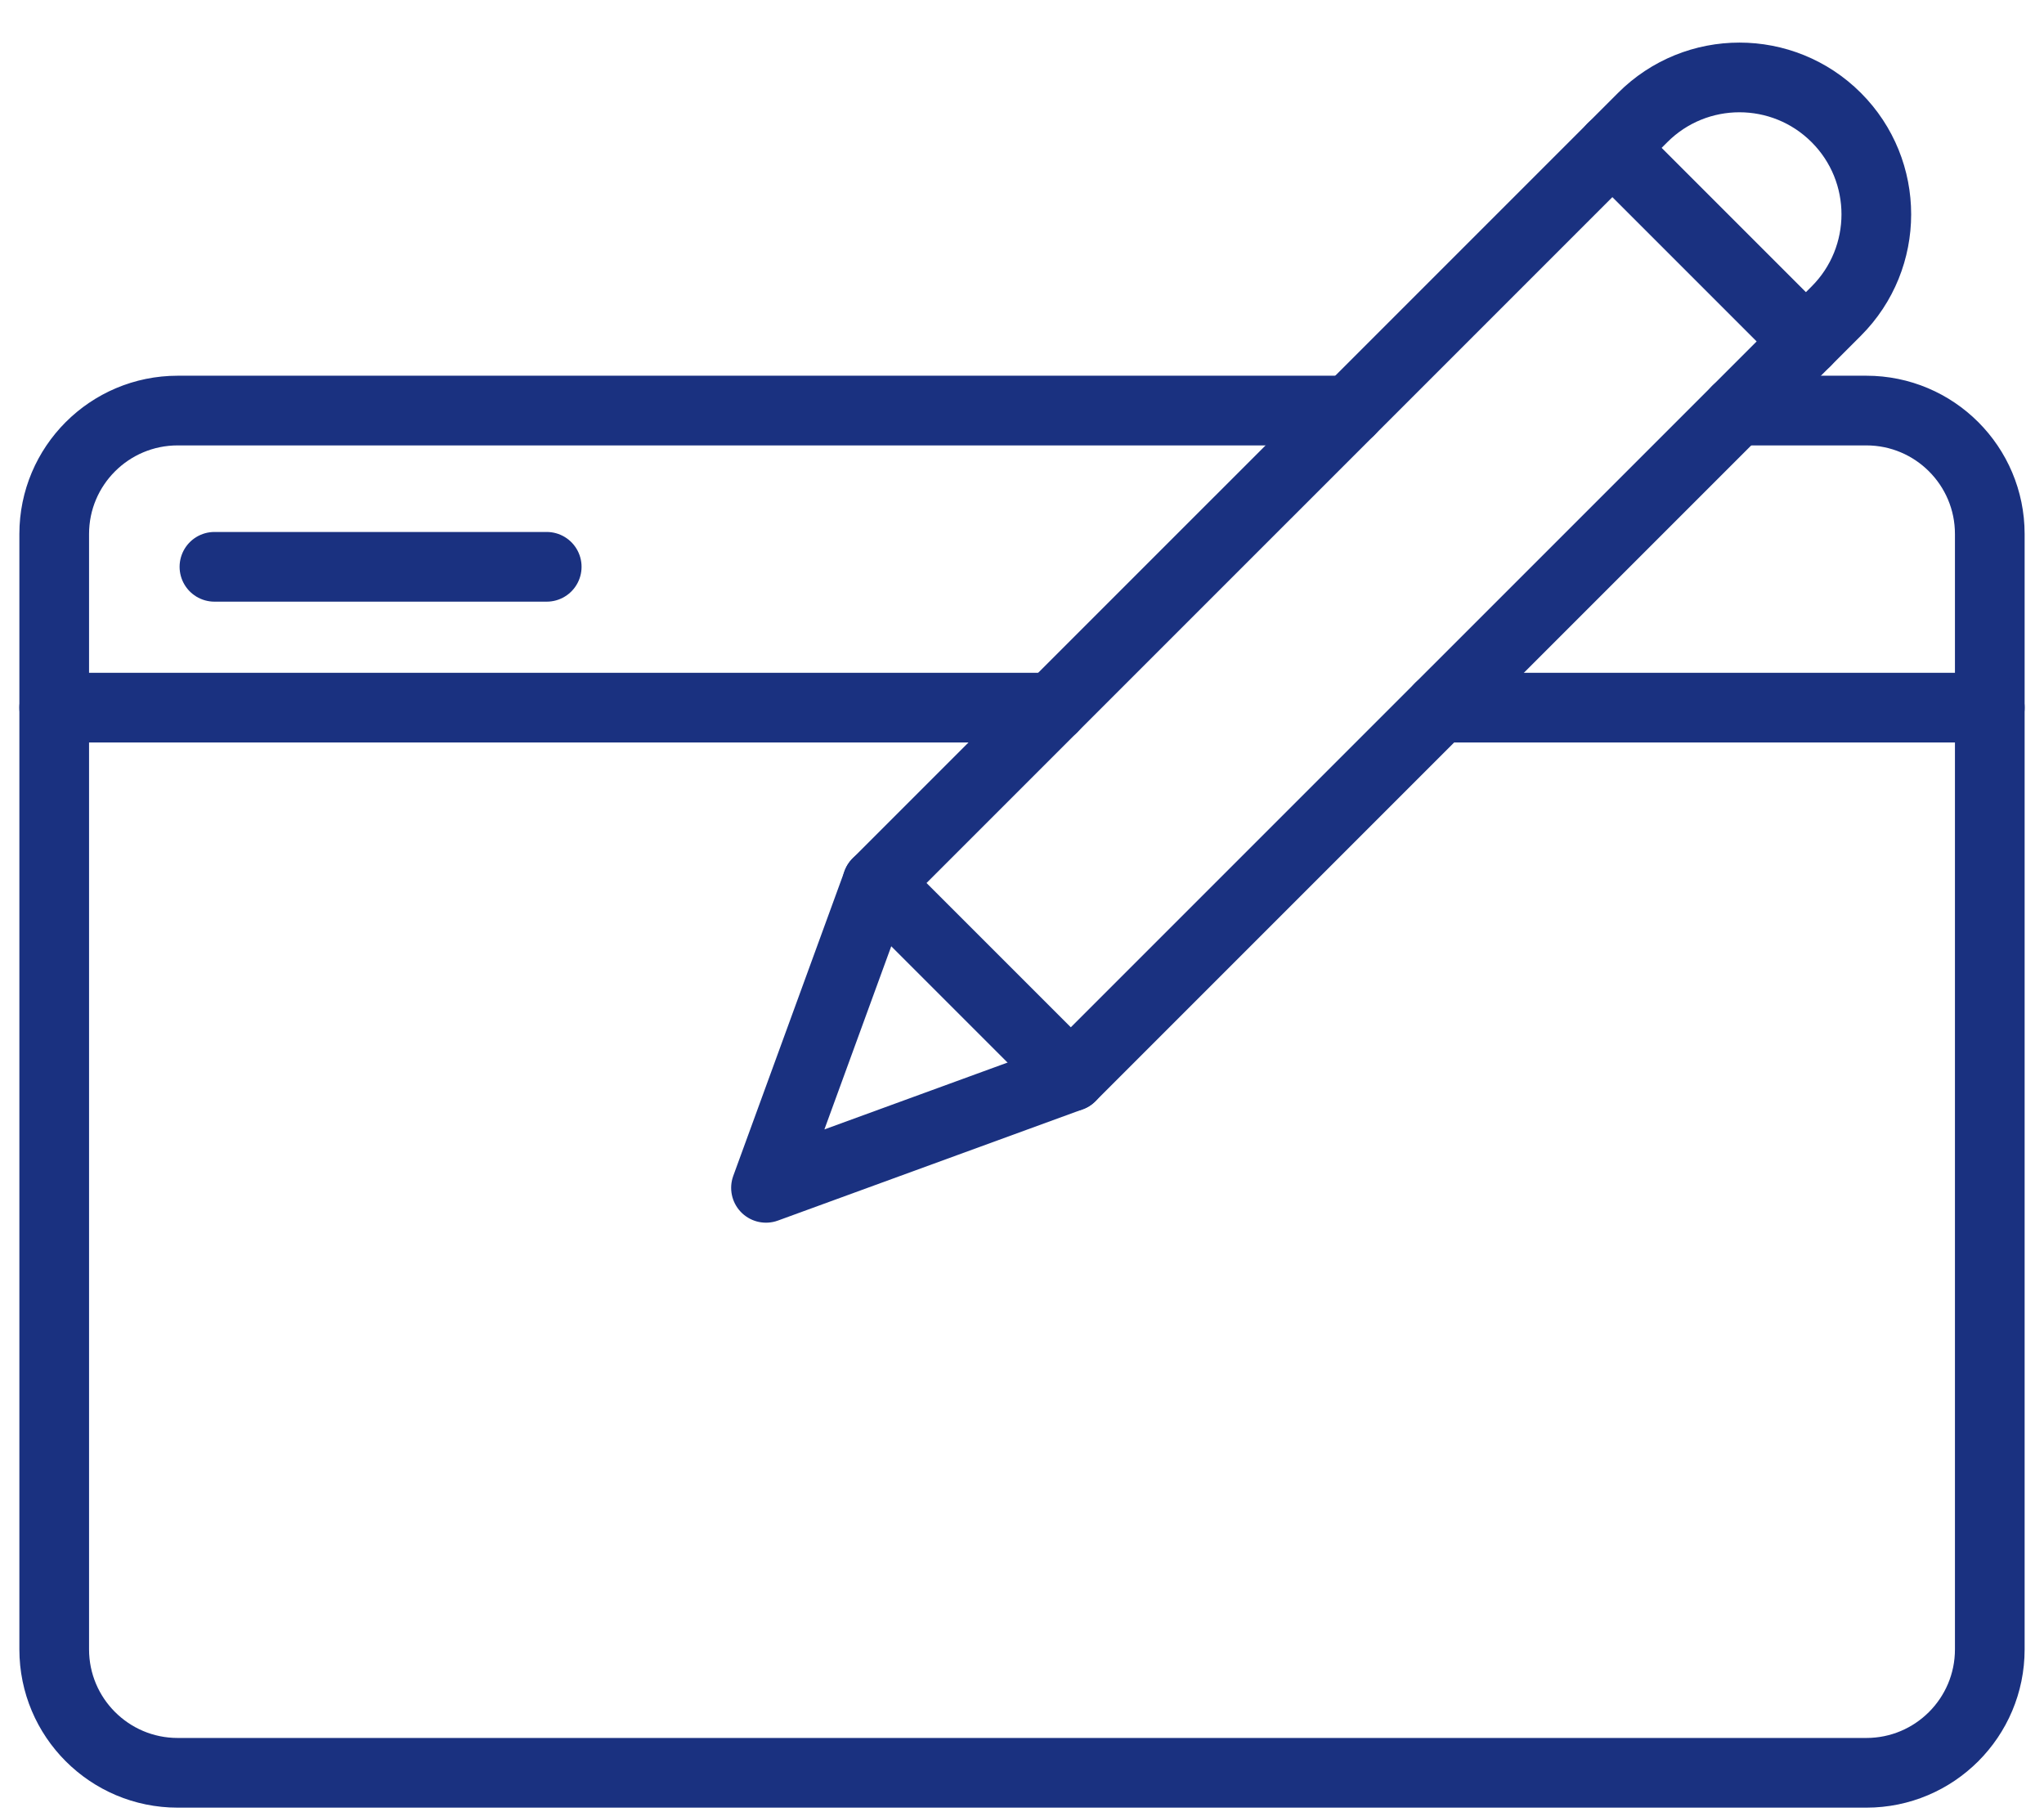 <svg width="44" height="39" viewBox="0 0 44 39" fill="none" xmlns="http://www.w3.org/2000/svg">
<path d="M37.387 8.837H40.176C41.643 8.837 42.833 10.027 42.833 11.494V35.501C42.833 36.968 41.643 38.158 40.176 38.158H3.825C2.357 38.158 1.167 36.968 1.167 35.501V11.494C1.167 10.027 2.357 8.837 3.825 8.837H29.053" stroke="#1A3180" stroke-width="1.5" stroke-linecap="round"/>
<path d="M30.993 15.231H42.833" stroke="#1A3180" stroke-width="1.5" stroke-linecap="round"/>
<path d="M1.167 15.231H22.659" stroke="#1A3180" stroke-width="1.5" stroke-linecap="round"/>
<path d="M4.616 12.2H11.769" stroke="#1A3180" stroke-width="1.5" stroke-linecap="round"/>
<path fill-rule="evenodd" clip-rule="evenodd" d="M23.051 23.172L18.884 19.006L35.361 2.53C36.511 1.379 38.377 1.379 39.528 2.53C40.678 3.68 40.678 5.546 39.528 6.696L23.051 23.172Z" stroke="#1A3180" stroke-width="1.5" stroke-linecap="round" stroke-linejoin="round"/>
<path d="M23.051 23.172L16.489 25.567L18.884 19.006" stroke="#1A3180" stroke-width="1.5" stroke-linecap="round" stroke-linejoin="round"/>
<path d="M34.708 3.182L38.875 7.349" stroke="#1A3180" stroke-width="1.5" stroke-linecap="round" stroke-linejoin="round"/>
</svg>
